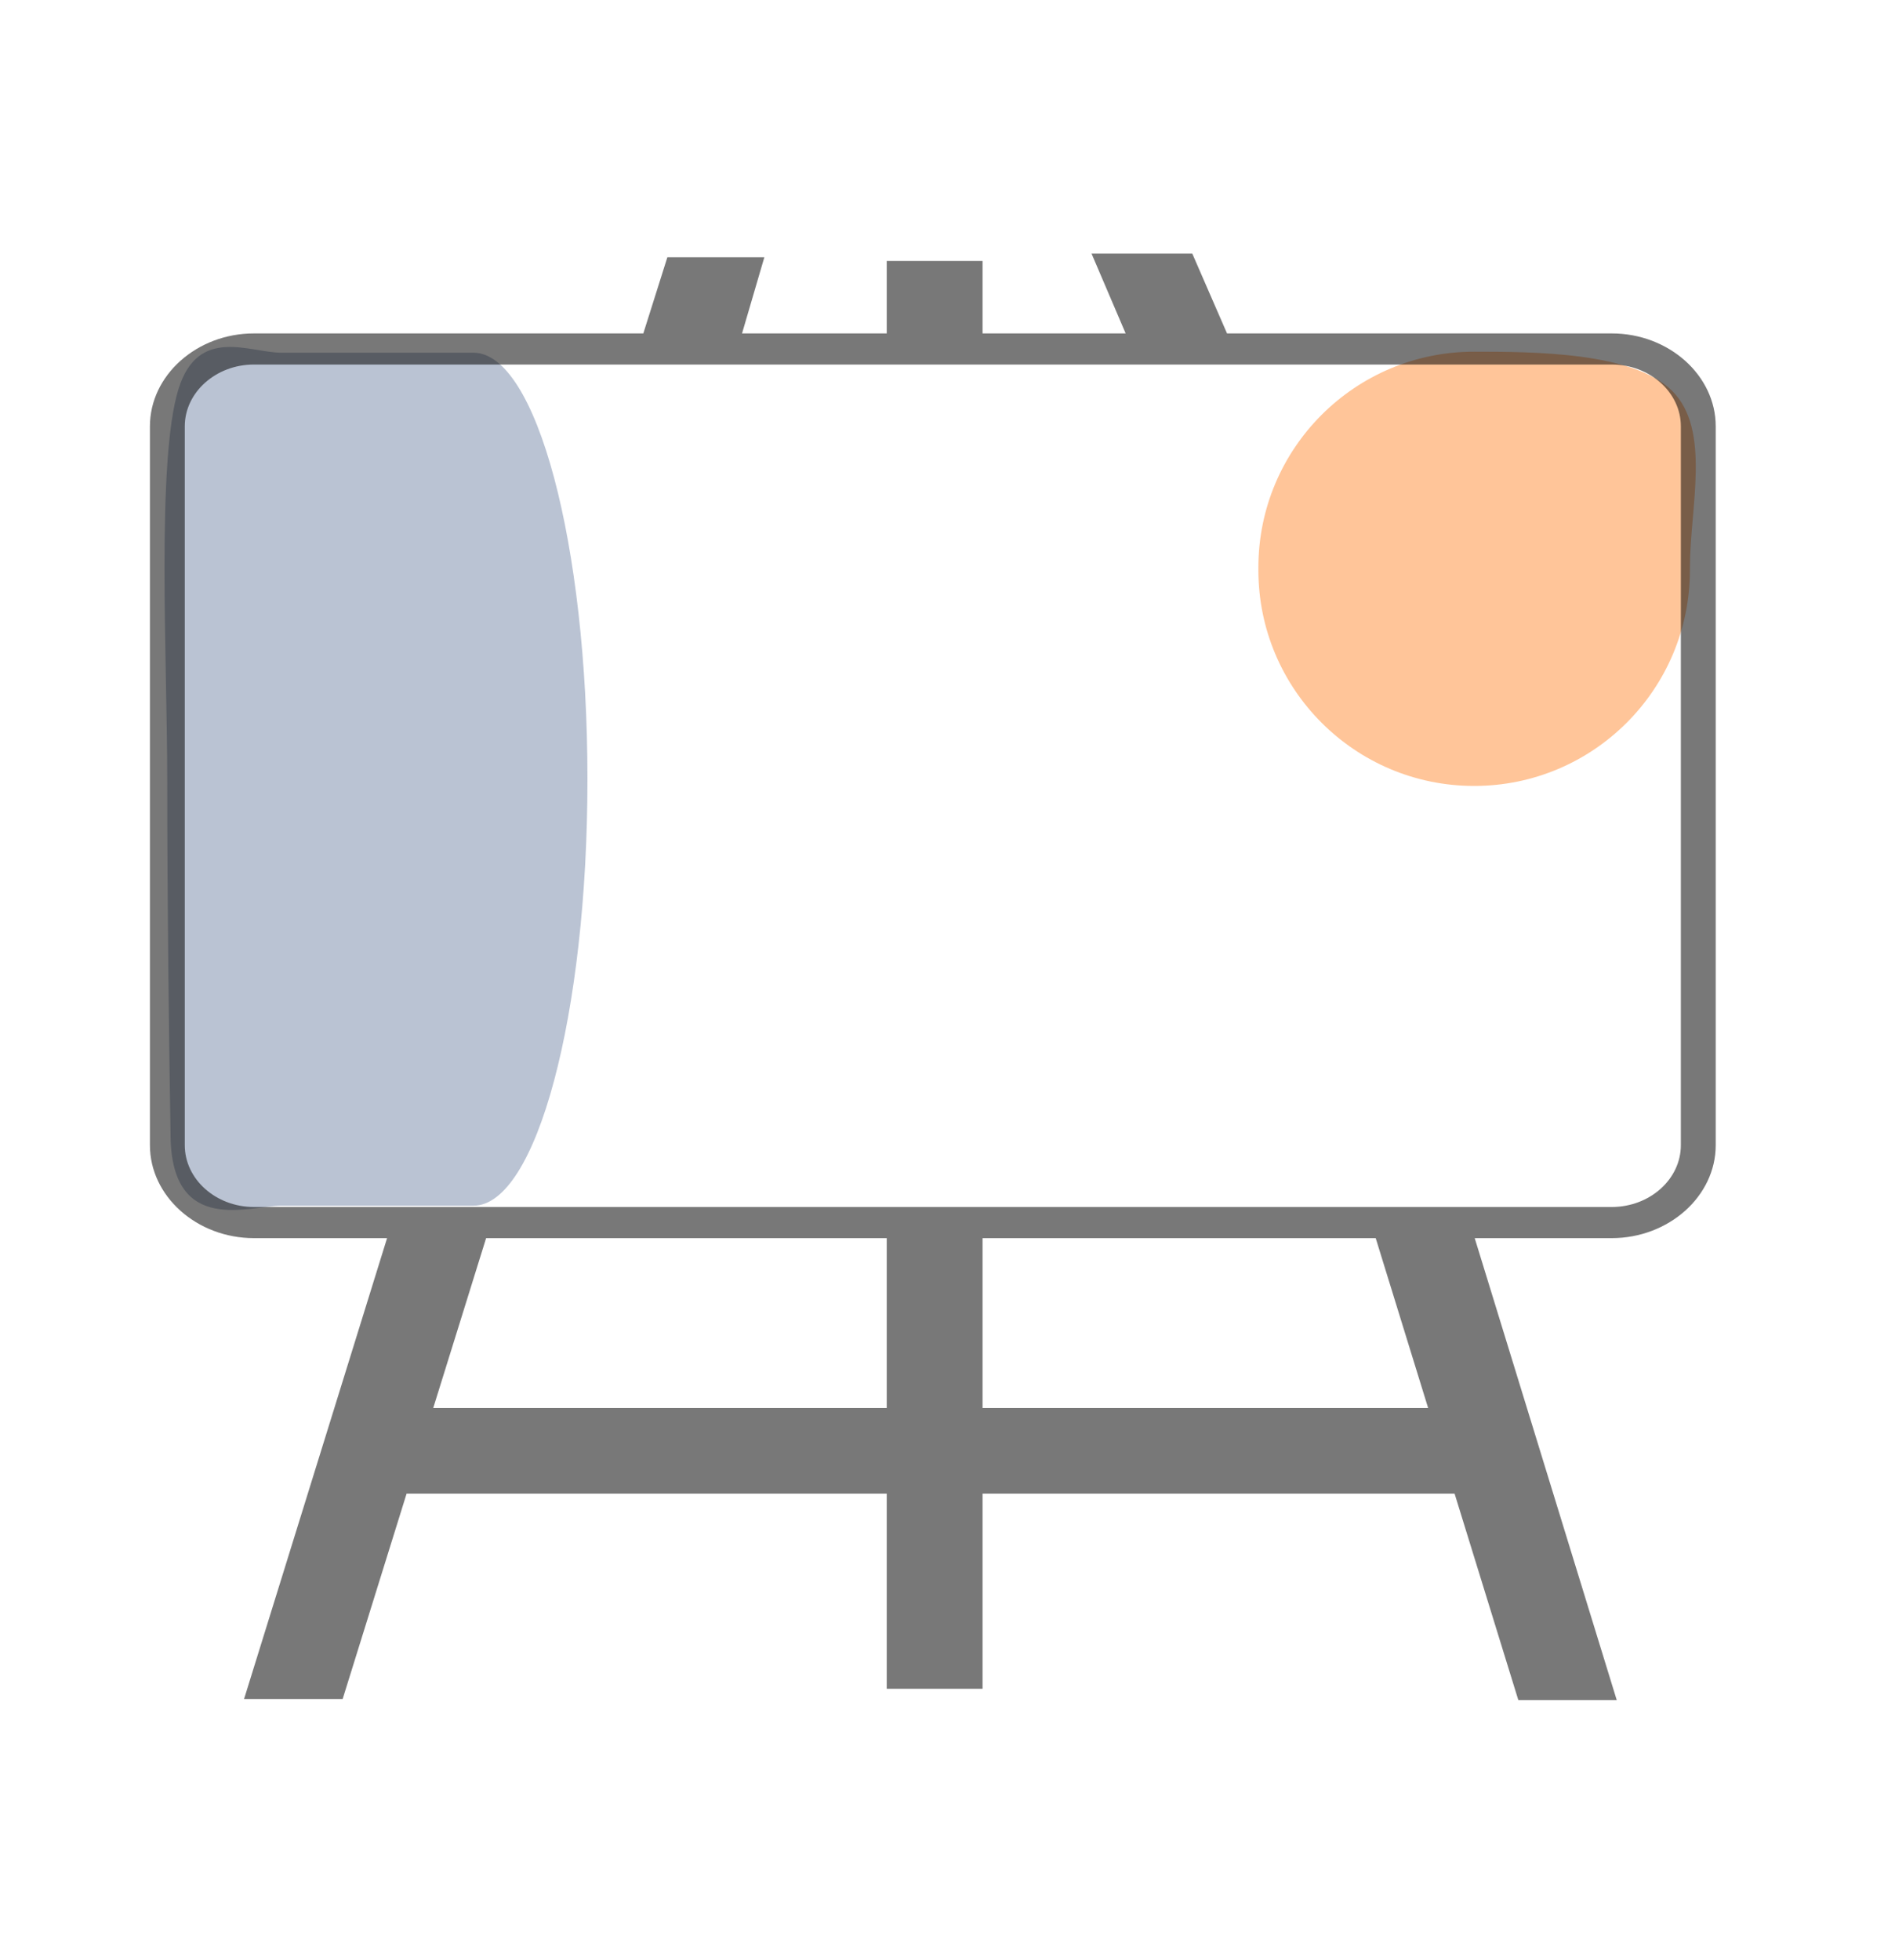 <?xml version="1.0" encoding="utf-8"?>
<svg viewBox="0 0 495 511.87" stroke-miterlimit="10" style="fill-rule:nonzero;clip-rule:evenodd;stroke-linecap:round;stroke-linejoin:round;" xmlns="http://www.w3.org/2000/svg">
    <g id="Untitled">
        <path d="M73.463 92.105L98.567 92.105L123.671 92.105C131.895 92.105 139.339 104.571 144.728 124.726C150.117 144.88 153.45 172.724 153.45 203.479L153.45 203.479L153.45 203.479C153.45 234.234 150.117 262.078 144.728 282.233C139.339 302.387 131.895 314.853 123.671 314.853L98.567 314.853L73.463 314.853C65.24 314.853 44.998 322.666 44.561 296.983C44.11 270.465 43.685 234.234 43.685 203.479L43.685 203.479L43.685 203.479C43.685 172.724 40.816 120.374 46.614 101.628C51.748 85.027 65.24 92.105 73.463 92.105Z" fill-rule="evenodd" opacity="1" stroke="none" style="fill: rgb(26, 54, 108); fill-opacity: 0.3;"/>
        <path d="M385.066 91.838L385.066 91.838C400.557 91.838 426.578 91.934 436.765 102.049C447.049 112.259 441.427 132.562 441.427 148.198L441.427 148.879C441.427 180.006 416.193 205.24 385.066 205.24L385.066 205.24C353.939 205.24 328.706 180.006 328.706 148.879L328.706 148.198C328.706 117.071 353.939 91.838 385.066 91.838Z" fill-rule="evenodd" opacity="1" stroke="none" style="fill: rgb(255, 111, 0); fill-opacity: 0.4;"/>
        <path d="M66.322 87.07L168.044 87.07L174.324 67.182L199.658 67.182L193.832 87.07L231.626 87.07L231.626 68.156L256.662 68.156L256.662 87.07L294.035 87.07L285.127 66.23L311.444 66.23L320.517 87.07L421.008 87.07C428.445 87.07 435.22 89.793 440.161 94.191L440.211 94.235C445.119 98.641 448.168 104.692 448.168 111.326L448.168 299.059C448.168 305.708 445.111 311.759 440.194 316.172L440.136 316.217C435.204 320.6 428.428 323.323 421.008 323.323L385.214 323.323L422.314 443.962L396.608 443.962L379.959 390.048L256.662 390.048L256.662 440.996L231.626 440.996L231.626 390.048L106.206 390.048L89.507 443.675L63.752 443.675L101.108 323.323L66.322 323.323C58.885 323.323 52.102 320.593 47.169 316.202L47.111 316.15C42.203 311.745 39.162 305.693 39.162 299.059L39.162 111.326C39.162 104.684 42.211 98.626 47.136 94.22L47.194 94.169C52.127 89.785 58.894 87.07 66.322 87.07ZM373.051 367.688L359.352 323.323L256.662 323.323L256.662 367.688C256.662 367.688 373.051 367.688 373.051 367.688ZM231.626 367.688L231.626 323.323L126.979 323.323L113.163 367.688C113.163 367.688 231.626 367.688 231.626 367.688ZM66.322 95.195L421.008 95.195C430.94 95.195 439.062 102.456 439.062 111.326L439.062 299.059C439.062 307.937 430.94 315.191 421.008 315.191L66.322 315.191C56.39 315.191 48.268 307.937 48.268 299.059L48.268 111.326C48.268 102.456 56.39 95.195 66.322 95.195Z" fill="#000000" fill-opacity="0.53" fill-rule="evenodd" opacity="1" stroke="none"/>
    </g>
</svg>